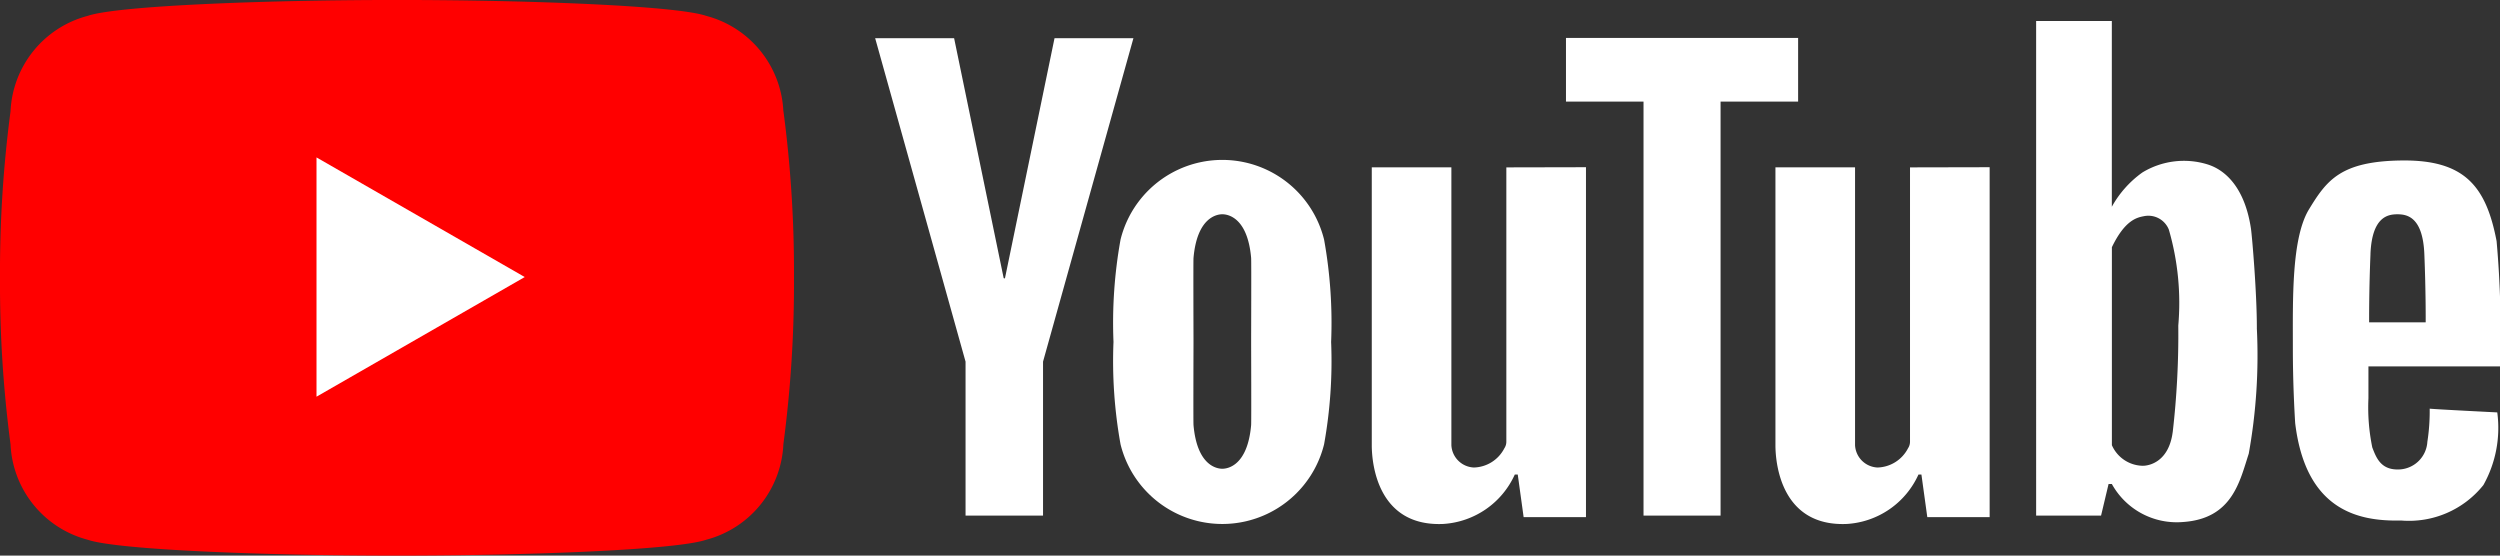<svg id="グループ_7944" data-name="グループ 7944" xmlns="http://www.w3.org/2000/svg" xmlns:xlink="http://www.w3.org/1999/xlink" width="85.014" height="18.894" viewBox="0 0 85.014 18.894">
  <rect x="0" y="0" width="85.014" height="18.894" fill="#333333" stroke="none"/>
  <defs>
    <clipPath id="clip-path">
      <rect id="長方形_4092" data-name="長方形 4092" width="85.014" height="18.894" fill="none"/>
    </clipPath>
  </defs>
  <g id="グループ_7943" data-name="グループ 7943" clip-path="url(#clip-path)">
    <path id="パス_16980" data-name="パス 16980" d="M26.639,3.787A3.521,3.521,0,0,0,24.016.541C22.99.19,17.9,0,13.5,0S4.007.19,2.981.541A3.521,3.521,0,0,0,.358,3.787,41.62,41.62,0,0,0,0,9.448a41.62,41.62,0,0,0,.358,5.661,3.521,3.521,0,0,0,2.623,3.246c1.026.351,6.116.54,10.517.54s9.492-.189,10.518-.54a3.521,3.521,0,0,0,2.623-3.246A41.614,41.614,0,0,0,27,9.448a41.614,41.614,0,0,0-.358-5.661" transform="translate(0 -0.001)" fill="red"/>
    <path id="パス_16981" data-name="パス 16981" d="M205.42,102.157v8.137l7.081-4.069Z" transform="translate(-194.657 -96.804)" fill="#fff"/>
    <path id="パス_16982" data-name="パス 16982" d="M574.091,24.8l-1.683,8.152a.025.025,0,0,1-.048,0L570.676,24.8h-2.685l3.074,11v5.235H573.7V35.8l3.074-11Z" transform="translate(-538.231 -23.502)" fill="#fff"/>
    <path id="パス_16983" data-name="パス 16983" d="M729.9,106.509a3.565,3.565,0,0,0-6.921,0,15.952,15.952,0,0,0-.24,3.482,15.951,15.951,0,0,0,.24,3.482,3.565,3.565,0,0,0,6.921,0,15.938,15.938,0,0,0,.24-3.482,15.939,15.939,0,0,0-.24-3.482m-2.48,6.306c-.122,1.4-.812,1.488-.98,1.488s-.858-.086-.98-1.488c-.009-.181,0-2.52,0-2.839s-.009-2.658,0-2.839c.122-1.4.812-1.488.98-1.488s.858.086.98,1.488c.009.181,0,2.52,0,2.839s.009,2.658,0,2.839" transform="translate(-684.874 -98.363)" fill="#fff"/>
    <path id="パス_16984" data-name="パス 16984" d="M894.9,108.635v9.328a.4.4,0,0,1-.067.223,1.2,1.2,0,0,1-1.036.655.8.8,0,0,1-.766-.758v-9.449h-2.707v9.449c0,.681.227,2.777,2.436,2.677a2.864,2.864,0,0,0,2.428-1.681c.061,0,.1,0,.1,0l.2,1.45h2.12v-11.9Z" transform="translate(-843.676 -102.943)" fill="#fff"/>
    <path id="パス_16985" data-name="パス 16985" d="M1156.859,108.635v9.328a.4.4,0,0,1-.067.223,1.205,1.205,0,0,1-1.036.655.8.8,0,0,1-.766-.758v-9.449h-2.707v9.449c0,.681.227,2.777,2.436,2.677a2.864,2.864,0,0,0,2.428-1.681c.061,0,.1,0,.1,0l.2,1.45h2.12v-11.9Z" transform="translate(-1091.908 -102.943)" fill="#fff"/>
    <path id="パス_16986" data-name="パス 16986" d="M1024.219,24.635h-7.894V26.8h2.637V40.878h2.62V26.8h2.637Z" transform="translate(-963.073 -23.345)" fill="#fff"/>
    <path id="パス_16987" data-name="パス 16987" d="M1329.026,24.084c0-1.231-.161-3.1-.2-3.384-.262-1.755-1.212-2.1-1.46-2.183a2.719,2.719,0,0,0-2.233.269,3.531,3.531,0,0,0-1.039,1.166V13.635h-2.574V30.454h2.208l.255-1.074h.112a2.521,2.521,0,0,0,2.422,1.292c1.679-.114,1.927-1.388,2.233-2.323a18.816,18.816,0,0,0,.275-4.266m-2.862,3.537c-.131.989-.776,1.14-1.015,1.14a1.168,1.168,0,0,1-1.052-.7V21.327c.451-.937.865-1.011,1.092-1.055a.749.749,0,0,1,.845.458,8.934,8.934,0,0,1,.321,3.262,28.992,28.992,0,0,1-.19,3.628" transform="translate(-1252.28 -12.921)" fill="#fff"/>
    <path id="パス_16988" data-name="パス 16988" d="M1492.787,112.57a6.8,6.8,0,0,1-.079,1.127,1,1,0,0,1-.921.939c-.65.044-.812-.38-.952-.747a6.759,6.759,0,0,1-.131-1.672v-1.083h4.474a34.6,34.6,0,0,0-.116-4.261c-.358-1.878-1.1-2.76-3.2-2.742s-2.576.672-3.178,1.659-.55,3.074-.55,4.742c0,1.118.052,2.1.079,2.532.358,2.96,2.139,3.345,3.6,3.31a3.238,3.238,0,0,0,2.8-1.205,3.975,3.975,0,0,0,.472-2.471s-2.017-.1-2.3-.127m-2.012-5.261c.052-1.264.592-1.349.916-1.349s.863.085.916,1.349.046,2.325.046,2.325h-1.923s-.007-1.061.046-2.325" transform="translate(-1410.164 -98.674)" fill="#fff"/>
  </g>
</svg>

